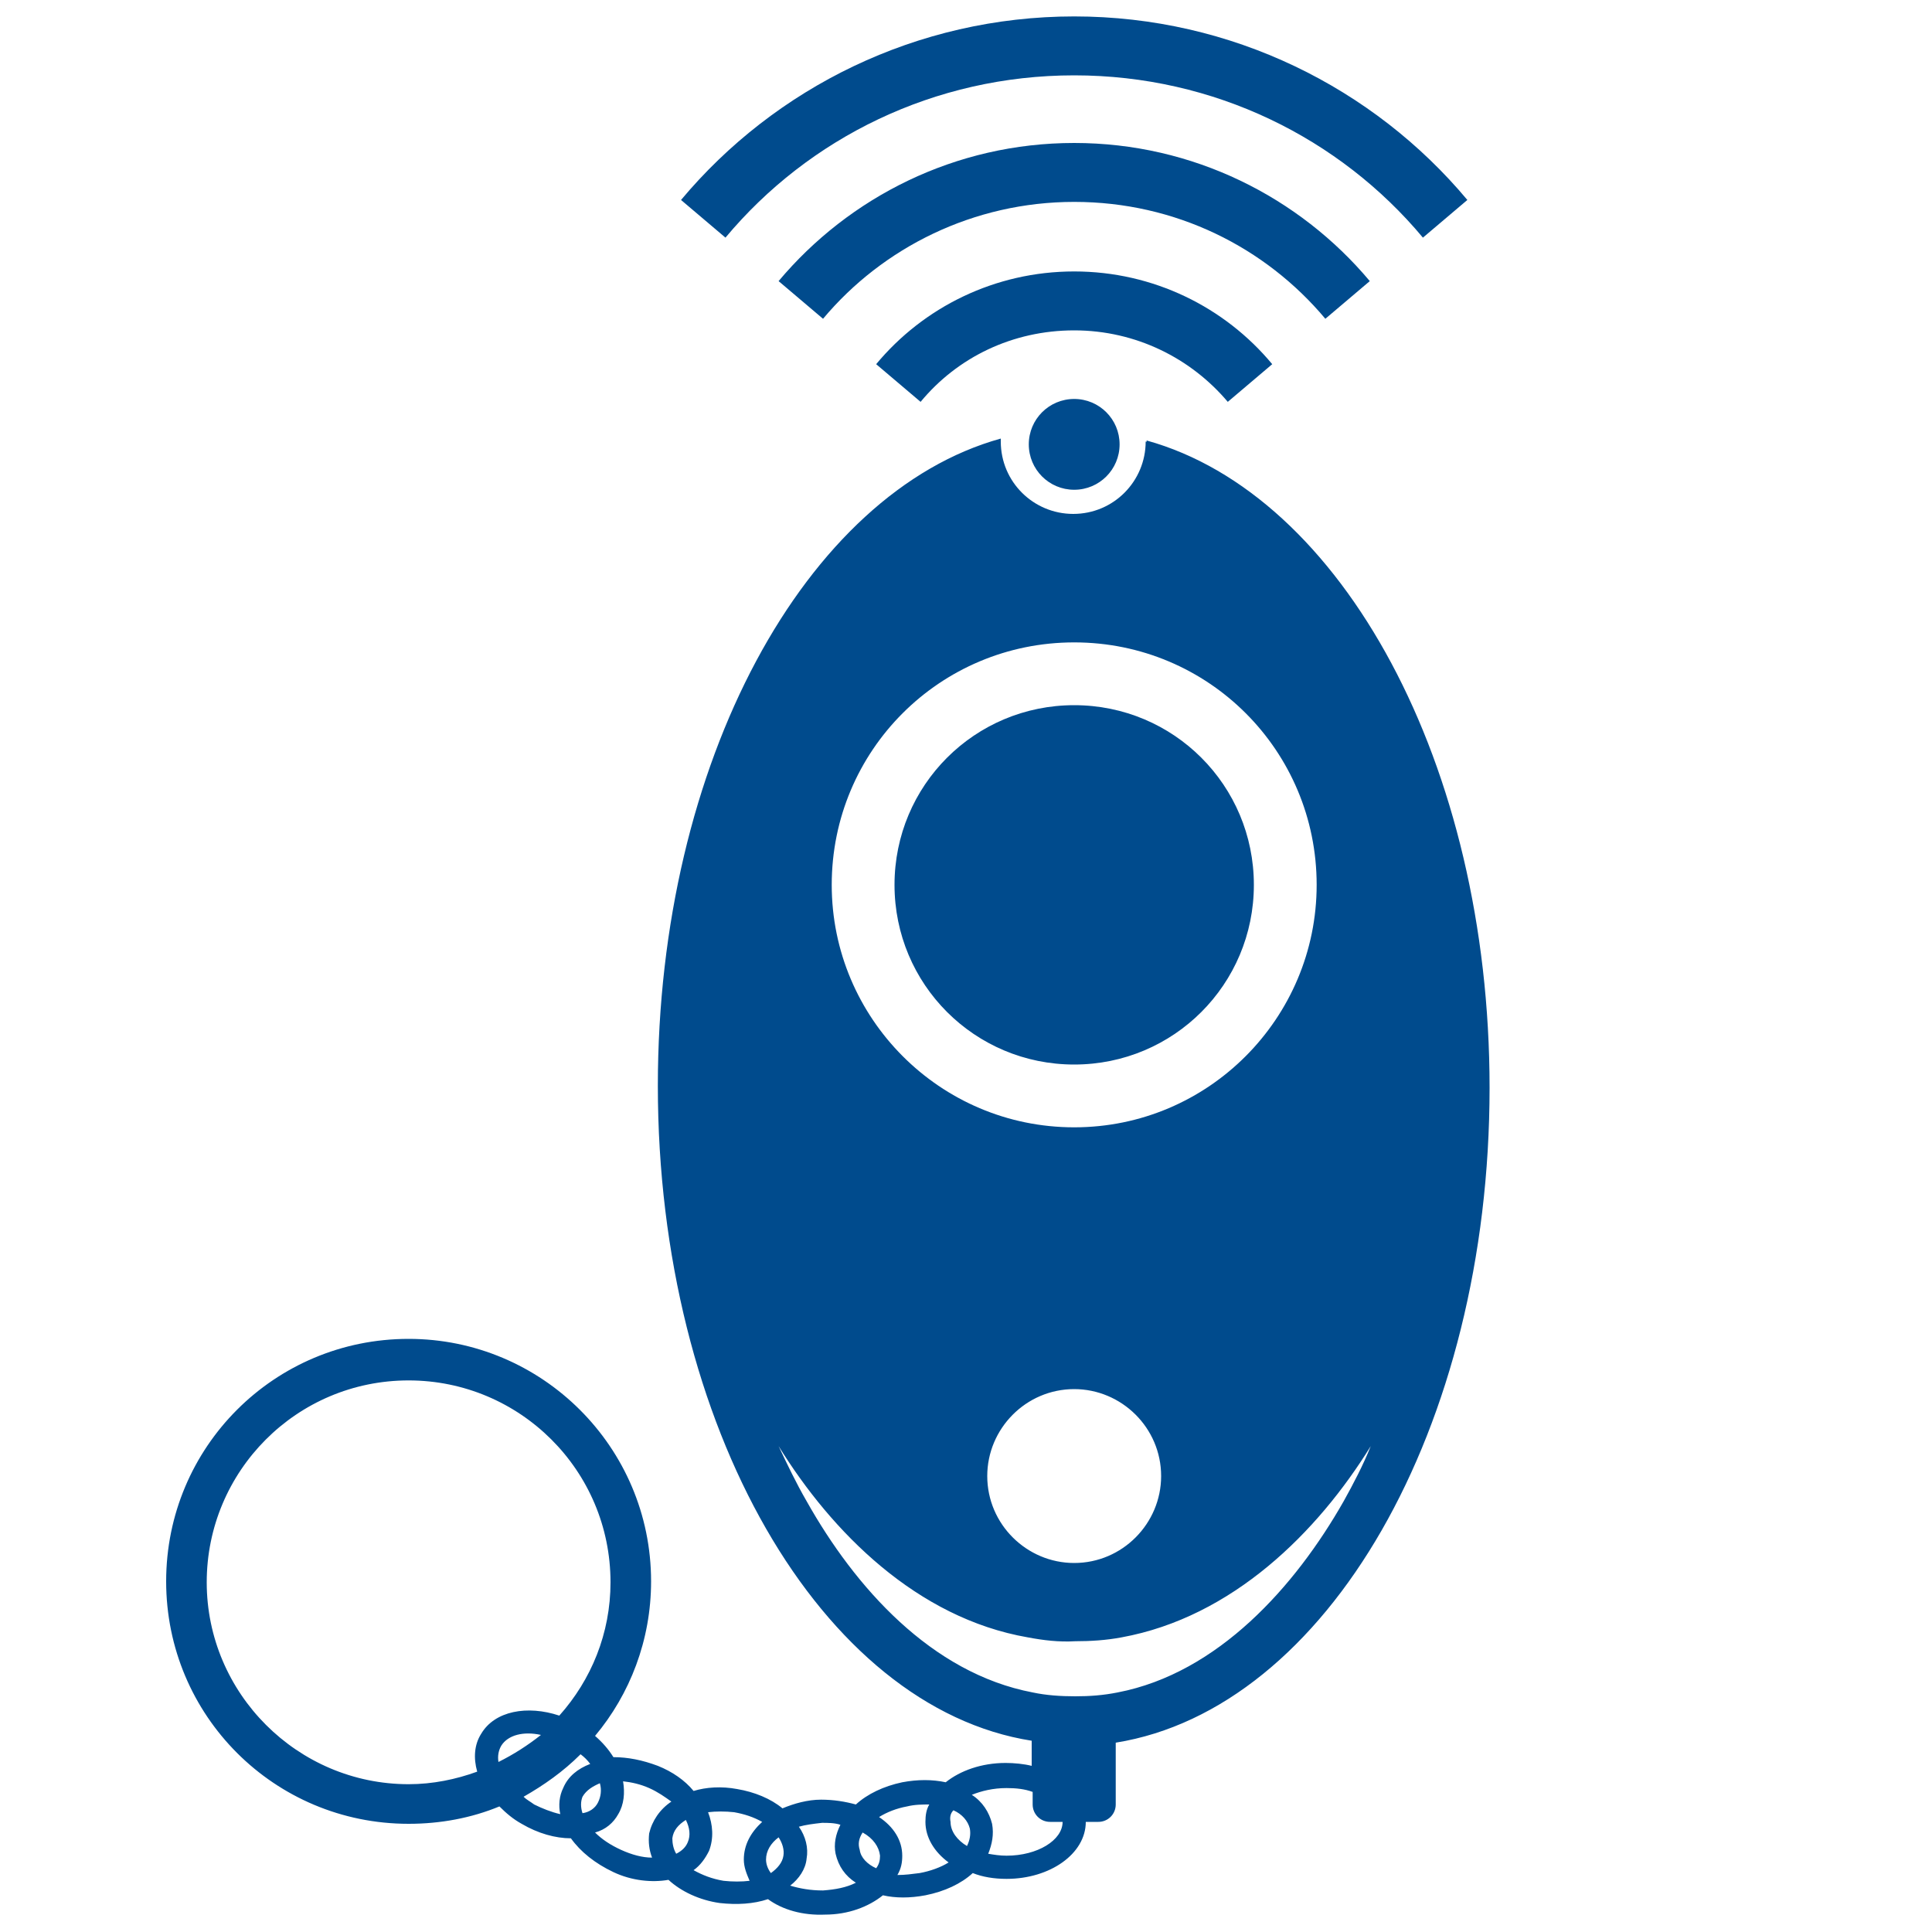 <?xml version="1.0" encoding="utf-8"?>
<!-- Generator: Adobe Illustrator 28.3.0, SVG Export Plug-In . SVG Version: 6.00 Build 0)  -->
<svg version="1.1" id="Layer_1" xmlns="http://www.w3.org/2000/svg" xmlns:xlink="http://www.w3.org/1999/xlink" x="0px" y="0px"
	 viewBox="0 0 200 200" style="enable-background:new 0 0 200 200;" xml:space="preserve">
<style type="text/css">
	.st0{fill-rule:evenodd;clip-rule:evenodd;fill:#004B8D;}
</style>
<g>
	<path class="st0" d="M118.7,45.6c20.2,5.6,35.5,33.5,35.5,67c0,35.3-16.9,64.3-38.7,67.8v6.4c0,1-0.8,1.8-1.8,1.8h-1.3
		c0,3.3-3.7,5.9-8.2,5.9c-1.3,0-2.5-0.2-3.5-0.6c-1.2,1.1-2.9,1.9-4.9,2.3c-1.6,0.3-3.1,0.3-4.4,0c-1.5,1.2-3.6,2-6,2
		c-2.3,0.1-4.4-0.5-5.9-1.6c-1.5,0.5-3.2,0.6-5,0.4c-2.1-0.3-4-1.2-5.3-2.4c-1.7,0.3-3.8,0.1-5.7-0.8c-1.9-0.9-3.4-2.1-4.4-3.5
		c-1.6,0-3.4-0.5-5.1-1.5c-0.9-0.5-1.6-1.1-2.3-1.8c-2.9,1.2-6.1,1.8-9.4,1.8c-13.9,0-25.1-11.2-25.1-25.1
		c0-13.9,11.2-25.1,25.1-25.1c13.8,0,25.1,11.2,25.1,25.1c0,6.1-2.2,11.7-5.8,16c0.8,0.7,1.4,1.4,1.9,2.2c1.5,0,3,0.3,4.6,0.9
		c1.5,0.6,2.8,1.5,3.7,2.6c1.3-0.4,2.9-0.5,4.5-0.2c1.8,0.3,3.5,1,4.7,2c1.2-0.5,2.6-0.9,4-0.9c1.3,0,2.5,0.2,3.6,0.5
		c1.2-1.1,2.9-1.9,4.8-2.3c1.6-0.3,3.1-0.3,4.5,0c1.5-1.2,3.7-2,6.2-2c0.9,0,1.9,0.1,2.7,0.3v-2.6c-21.7-3.4-38.7-32.5-38.7-67.8
		c0-33.5,15.3-61.4,35.5-67c0,0.1,0,0.2,0,0.3c0,4.2,3.4,7.5,7.5,7.5c4.2,0,7.5-3.4,7.5-7.5C118.7,45.8,118.7,45.7,118.7,45.6
		L118.7,45.6z M111.2,28.1c-8.2,0-15.6,3.7-20.5,9.6l4.6,3.9c3.8-4.6,9.5-7.4,15.9-7.4c6.4,0,12.1,2.9,15.9,7.4l4.6-3.9
		C126.8,31.8,119.4,28.1,111.2,28.1L111.2,28.1z M75.1,24.6c8.6-10.3,21.6-16.8,36.1-16.8c14.5,0,27.5,6.5,36.1,16.8l4.6-3.9
		c-9.7-11.6-24.4-19-40.7-19c-16.3,0-31,7.4-40.7,19L75.1,24.6z M85.2,33c6.2-7.4,15.6-12.1,26-12.1c10.5,0,19.8,4.7,26,12.1
		l4.6-3.9c-7.3-8.7-18.3-14.3-30.6-14.3c-12.3,0-23.3,5.6-30.6,14.3L85.2,33z M58,187.8c-0.2-0.9-0.1-1.9,0.3-2.7
		c0.5-1.2,1.5-2,2.8-2.5c-0.3-0.4-0.6-0.7-1-1c-1.8,1.8-3.8,3.2-5.9,4.4c0.3,0.3,0.7,0.5,1.1,0.8C56.1,187.2,57.1,187.6,58,187.8
		L58,187.8z M62.1,184.6c0.2,0.7,0.1,1.4-0.2,2c-0.3,0.6-0.9,1-1.6,1.1c-0.2-0.6-0.2-1.2,0-1.7C60.7,185.3,61.4,184.9,62.1,184.6
		L62.1,184.6z M51.6,182.4c-0.1-0.6,0-1.2,0.3-1.7c0.7-1.1,2.3-1.5,4.1-1.1C54.6,180.7,53.2,181.6,51.6,182.4L51.6,182.4z M64,187.8
		c0.6-1,0.7-2.2,0.5-3.4c0.9,0.1,1.8,0.3,2.7,0.7c0.9,0.4,1.6,0.9,2.3,1.4c-1.2,0.8-2,2-2.3,3.3c-0.1,0.9,0,1.7,0.3,2.5
		c-1,0-2.1-0.3-3.2-0.8c-1.1-0.5-2-1.1-2.7-1.8C62.7,189.4,63.5,188.7,64,187.8L64,187.8z M57.9,177.6c-3.3-1.1-6.7-0.5-8.1,1.9
		c-0.7,1.1-0.8,2.5-0.4,3.9c-2.2,0.8-4.6,1.3-7.1,1.3c-11.5,0-20.9-9.4-20.9-20.9c0-11.5,9.3-20.9,20.9-20.9
		c11.5,0,20.9,9.3,20.9,20.9C63.2,169.1,61.2,173.9,57.9,177.6L57.9,177.6z M71,188.4c0.4,0.8,0.5,1.6,0.2,2.3
		c-0.2,0.5-0.6,0.9-1.2,1.2c-0.3-0.5-0.4-1.1-0.4-1.6C69.7,189.5,70.2,188.9,71,188.4L71,188.4z M73.4,191.6c0.5-1.3,0.4-2.7-0.1-4
		c0.8-0.1,1.8-0.1,2.7,0c1.1,0.2,2,0.5,2.9,1c-1.2,1.1-1.9,2.4-1.9,3.9c0,0.8,0.3,1.5,0.6,2.2c-0.8,0.1-1.8,0.1-2.7,0
		c-1.2-0.2-2.2-0.6-3.1-1.1C72.5,193.1,73,192.4,73.4,191.6L73.4,191.6z M80.6,190.2c0.4,0.6,0.6,1.3,0.5,1.9
		c-0.1,0.7-0.6,1.3-1.3,1.8c-0.3-0.4-0.5-0.9-0.5-1.4C79.3,191.6,79.8,190.8,80.6,190.2L80.6,190.2z M83.5,192.4
		c0.2-1.1-0.1-2.3-0.8-3.3c0.7-0.2,1.5-0.3,2.4-0.4c0.6,0,1.3,0,1.9,0.2c-0.5,1-0.7,2-0.5,3c0.3,1.3,1,2.3,2.1,3
		c-1,0.5-2.1,0.7-3.4,0.8c-1.3,0-2.4-0.2-3.4-0.5C82.7,194.5,83.4,193.5,83.5,192.4L83.5,192.4z M89.3,189.7
		c1.1,0.6,1.7,1.5,1.8,2.4c0,0.5-0.1,0.9-0.4,1.3c-0.9-0.4-1.6-1.1-1.7-1.9C88.8,190.9,88.9,190.3,89.3,189.7L89.3,189.7z
		 M93.4,192.1c0-1.6-0.9-3-2.4-4c0.8-0.5,1.8-0.9,2.9-1.1c0.8-0.2,1.6-0.2,2.3-0.2c-0.3,0.5-0.4,1.1-0.4,1.8c0,1.6,0.9,3.1,2.4,4.2
		c-0.8,0.5-1.9,0.9-3,1.1c-0.8,0.1-1.5,0.2-2.3,0.2C93.3,193.4,93.4,192.8,93.4,192.1L93.4,192.1z M98.7,187.4
		c0.9,0.4,1.5,1.1,1.7,1.9c0.1,0.6,0,1.2-0.3,1.8c-1-0.6-1.7-1.5-1.7-2.5C98.3,188.1,98.4,187.7,98.7,187.4L98.7,187.4z
		 M102.7,188.8c-0.3-1.2-1-2.3-2.1-3c1-0.4,2.2-0.7,3.6-0.7c1,0,1.9,0.1,2.7,0.4v1.3c0,1,0.8,1.8,1.8,1.8h1.3c0,1.9-2.6,3.5-5.8,3.5
		c-0.7,0-1.3-0.1-1.9-0.2C102.7,190.9,102.9,189.9,102.7,188.8L102.7,188.8z M111.2,73c10.3,0,18.6,8.3,18.6,18.6
		c0,10.3-8.3,18.6-18.6,18.6c-10.3,0-18.6-8.3-18.6-18.6C92.6,81.3,100.9,73,111.2,73L111.2,73z M111.2,41.3c2.6,0,4.7,2.1,4.7,4.7
		s-2.1,4.7-4.7,4.7c-2.6,0-4.7-2.1-4.7-4.7S108.6,41.3,111.2,41.3L111.2,41.3z M106.4,169.5c-11.5-2-20.3-10.9-25.8-19.8
		c0.9,1.9,1.8,3.8,2.9,5.7c5,8.9,12.9,17.8,23.4,19.8c1.4,0.3,2.9,0.4,4.4,0.4c1.5,0,2.9-0.1,4.4-0.4c10.4-2,18.4-11,23.4-19.8
		c1-1.8,2-3.7,2.8-5.7c-5.5,8.9-14.3,17.7-25.8,19.8c-1.6,0.3-3.2,0.4-4.8,0.4C109.6,170,108,169.8,106.4,169.5L106.4,169.5z
		 M111.2,143.8c4.9,0,9,4,9,9c0,4.9-4,9-9,9c-4.9,0-9-4-9-9C102.2,147.9,106.2,143.8,111.2,143.8L111.2,143.8z M111.2,66.5
		c13.9,0,25.1,11.2,25.1,25.1c0,13.8-11.2,25.1-25.1,25.1c-13.9,0-25.1-11.3-25.1-25.1C86.1,77.7,97.3,66.5,111.2,66.5L111.2,66.5z"
		/>
</g>
</svg>
